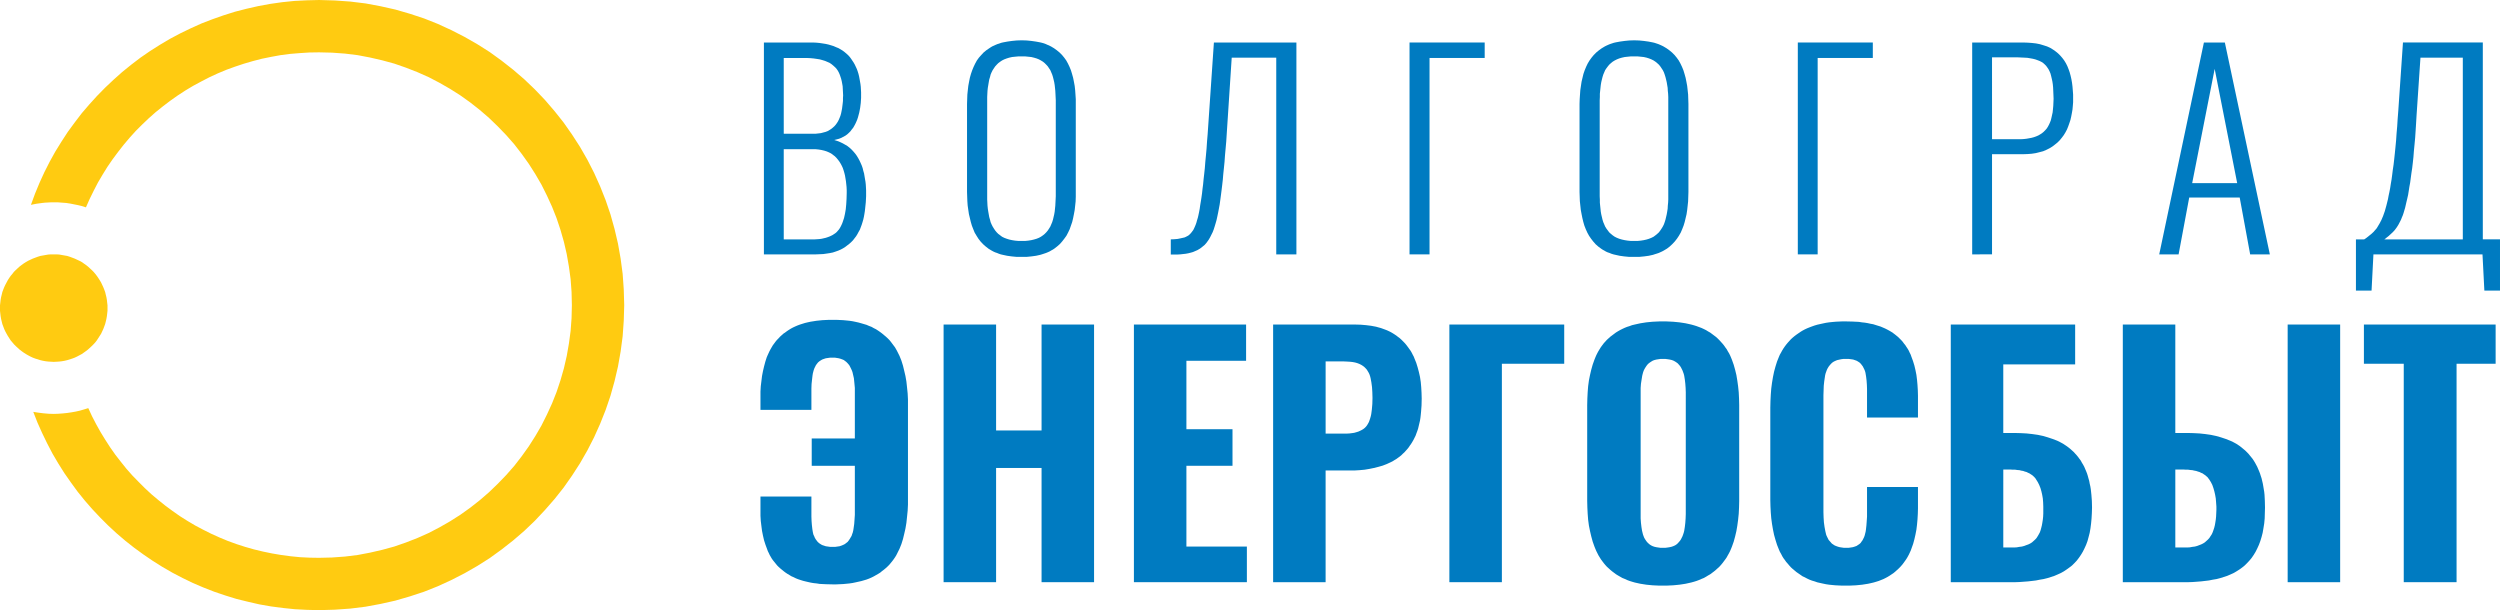 <?xml version="1.0" encoding="utf-8"?>
<!-- Generator: Adobe Illustrator 15.1.0, SVG Export Plug-In . SVG Version: 6.00 Build 0)  -->
<!DOCTYPE svg PUBLIC "-//W3C//DTD SVG 1.1//EN" "http://www.w3.org/Graphics/SVG/1.1/DTD/svg11.dtd">
<svg version="1.1" id="Layer_1" xmlns="http://www.w3.org/2000/svg" xmlns:xlink="http://www.w3.org/1999/xlink" x="0px" y="0px"
	 width="566.929px" height="138.366px" viewBox="0 0 566.929 138.366" enable-background="new 0 0 566.929 138.366"
	 xml:space="preserve">
<g>
	<path fill-rule="evenodd" clip-rule="evenodd" fill="#007BC1" d="M173.232,57.685V9.638h10.311h0.78l0.779,0.036l0.744,0.071
		l0.709,0.106l0.673,0.106l0.638,0.142l0.602,0.177l0.567,0.177l0.567,0.248l0.532,0.213l0.496,0.283l0.46,0.284l0.425,0.319
		l0.425,0.354l0.39,0.354l0.354,0.39l0.319,0.425l0.283,0.425l0.284,0.425l0.283,0.496l0.213,0.46l0.248,0.532l0.177,0.496
		l0.177,0.567l0.142,0.567l0.106,0.567l0.106,0.603l0.106,0.602l0.071,0.603l0.035,0.638l0.036,0.638v0.673v0.567l-0.036,0.567
		l-0.035,0.567l-0.071,0.567l-0.071,0.567l-0.106,0.567l-0.106,0.532l-0.142,0.531l-0.142,0.532l-0.177,0.531l-0.212,0.496
		l-0.213,0.461l-0.248,0.46l-0.248,0.425l-0.319,0.39l-0.284,0.39l-0.354,0.354l-0.39,0.354l-0.39,0.283l-0.46,0.248l-0.46,0.248
		l-0.532,0.213l-0.531,0.142l-0.567,0.142l0.673,0.213l0.638,0.248l0.602,0.284l0.567,0.319l0.532,0.319l0.496,0.39l0.46,0.425
		l0.425,0.46l0.39,0.461l0.354,0.496l0.319,0.531l0.284,0.532l0.248,0.531l0.248,0.567l0.213,0.603l0.142,0.603l0.177,0.602
		l0.106,0.638l0.106,0.638l0.106,0.602l0.071,0.638l0.036,0.638l0.035,0.673v0.638v0.708l-0.035,0.708l-0.036,0.673l-0.071,0.673
		l-0.071,0.673l-0.071,0.638l-0.106,0.673l-0.106,0.602l-0.142,0.638l-0.177,0.602l-0.177,0.567l-0.212,0.567l-0.212,0.567
		l-0.284,0.496l-0.283,0.532l-0.284,0.46l-0.354,0.461l-0.354,0.46l-0.39,0.39l-0.425,0.39l-0.461,0.354l-0.46,0.354l-0.496,0.319
		l-0.532,0.283l-0.567,0.249l-0.602,0.212l-0.638,0.212l-0.708,0.142l-0.708,0.106l-0.744,0.106l-0.779,0.035l-0.851,0.036H173.232
		L173.232,57.685L173.232,57.685z M177.732,30.331h6.52h0.673l0.638-0.071l0.602-0.071l0.532-0.142l0.531-0.142l0.461-0.177
		l0.425-0.248l0.39-0.248l0.354-0.284l0.354-0.319l0.284-0.319l0.283-0.39l0.248-0.39l0.213-0.425l0.177-0.425l0.177-0.46
		l0.142-0.496l0.106-0.532l0.106-0.531l0.071-0.567l0.071-0.567l0.071-0.638v-0.638l0.036-0.638l-0.036-0.709l-0.035-0.673
		l-0.036-0.673l-0.106-0.603l-0.106-0.567l-0.142-0.567l-0.177-0.531l-0.177-0.496l-0.213-0.46l-0.248-0.425l-0.284-0.39
		l-0.354-0.354l-0.354-0.319l-0.39-0.319l-0.425-0.283l-0.496-0.213l-0.496-0.212l-0.567-0.177l-0.638-0.177l-0.673-0.106
		l-0.744-0.106l-0.78-0.071l-0.85-0.036h-0.886h-4.252V30.331L177.732,30.331z M177.732,54.284h6.449h0.567l0.567-0.036l0.531-0.036
		l0.496-0.071l0.461-0.106l0.46-0.106l0.425-0.142l0.39-0.142l0.39-0.177l0.354-0.177l0.319-0.213l0.319-0.212l0.284-0.248
		l0.248-0.283l0.248-0.284l0.212-0.319l0.177-0.319l0.177-0.354l0.177-0.39l0.142-0.39l0.283-0.851l0.213-0.957l0.177-1.028
		l0.106-1.134l0.071-1.205l0.036-1.311v-0.709l-0.036-0.708l-0.071-0.673l-0.071-0.638l-0.106-0.638l-0.106-0.638l-0.142-0.567
		l-0.177-0.603l-0.177-0.531l-0.248-0.532l-0.248-0.46l-0.284-0.461l-0.319-0.425l-0.354-0.425l-0.354-0.354l-0.425-0.319
		l-0.425-0.319l-0.496-0.248l-0.496-0.212l-0.567-0.178l-0.602-0.142l-0.638-0.106l-0.673-0.071h-0.709h-6.555V54.284
		L177.732,54.284z"/>
	<path fill-rule="evenodd" clip-rule="evenodd" fill="#007BC1" d="M231.697,58.252h-1.169l-1.098-0.106l-1.028-0.142l-0.992-0.212
		l-0.46-0.106l-0.425-0.142l-0.425-0.177l-0.425-0.142l-0.39-0.177l-0.39-0.212l-0.354-0.213l-0.354-0.212l-0.638-0.496
		l-0.603-0.532l-0.567-0.602l-0.496-0.638l-0.425-0.673l-0.425-0.709l-0.319-0.779l-0.319-0.815l-0.248-0.851l-0.212-0.886
		l-0.213-0.886l-0.142-0.957l-0.142-0.992l-0.071-0.992l-0.036-1.028l-0.036-1.063V23.563l0.036-1.063l0.036-1.063l0.106-0.992
		l0.106-0.957l0.177-0.957l0.177-0.886l0.248-0.886l0.283-0.815l0.319-0.779l0.354-0.744l0.39-0.709l0.461-0.638l0.531-0.602
		l0.532-0.567l0.602-0.496l0.673-0.461l0.319-0.212L225,10.523l0.39-0.177l0.39-0.177l0.425-0.177l0.425-0.142l0.425-0.142
		l0.46-0.106l0.957-0.177l0.992-0.142l1.099-0.106l1.134-0.036l1.134,0.036l1.063,0.106l0.992,0.142l0.957,0.177l0.461,0.106
		l0.425,0.142l0.425,0.142l0.39,0.177l0.39,0.177l0.39,0.177l0.354,0.213l0.354,0.212l0.638,0.461l0.603,0.496l0.567,0.567
		l0.496,0.602l0.46,0.638l0.39,0.709l0.354,0.744l0.319,0.779l0.248,0.815l0.248,0.886l0.177,0.886l0.177,0.957l0.106,0.957
		l0.071,0.992l0.071,1.063v1.063v19.984v1.063l-0.035,1.063l-0.106,0.992l-0.106,0.957l-0.177,0.957l-0.177,0.886l-0.212,0.886
		l-0.284,0.815l-0.283,0.815l-0.354,0.744l-0.39,0.744l-0.46,0.638l-0.496,0.638l-0.532,0.603l-0.602,0.531l-0.638,0.496
		l-0.319,0.212l-0.39,0.213l-0.354,0.212l-0.39,0.177l-0.425,0.177l-0.425,0.142l-0.425,0.142l-0.461,0.142l-0.957,0.212
		l-1.027,0.142l-1.063,0.106H231.697L231.697,58.252z M231.697,54.638h0.779l0.709-0.071l0.673-0.106l0.603-0.142l0.603-0.177
		l0.531-0.212l0.461-0.248l0.46-0.319l0.39-0.319l0.354-0.354l0.354-0.425l0.283-0.425l0.284-0.461l0.212-0.496l0.212-0.496
		l0.177-0.567l0.142-0.602l0.142-0.603l0.106-0.603l0.071-0.673l0.071-0.673l0.035-0.709l0.036-0.708l0.036-0.744V22.748
		l-0.036-0.744l-0.036-0.744l-0.035-0.673l-0.071-0.673l-0.071-0.638l-0.106-0.638l-0.142-0.602l-0.142-0.567l-0.177-0.567
		l-0.212-0.496l-0.212-0.496l-0.284-0.425l-0.283-0.425l-0.354-0.39l-0.354-0.354l-0.39-0.319l-0.46-0.284l-0.461-0.248
		l-0.531-0.213l-0.603-0.177l-0.603-0.142l-0.673-0.071l-0.709-0.071h-0.779h-0.779l-0.744,0.071l-0.673,0.071l-0.638,0.142
		l-0.567,0.177l-0.567,0.213l-0.496,0.248l-0.425,0.284l-0.425,0.319l-0.354,0.354l-0.354,0.39l-0.284,0.425l-0.284,0.425
		l-0.248,0.496l-0.212,0.496l-0.142,0.567l-0.177,0.567l-0.106,0.602l-0.106,0.638l-0.106,0.638l-0.071,0.673l-0.036,0.673
		l-0.035,0.744v0.744v21.756v0.744l0.035,0.708l0.036,0.709l0.071,0.673l0.106,0.673l0.106,0.603l0.106,0.603l0.177,0.602
		l0.142,0.567l0.212,0.496l0.248,0.496l0.284,0.461l0.284,0.425l0.354,0.425l0.354,0.354l0.425,0.319l0.425,0.319l0.496,0.248
		l0.567,0.212l0.567,0.177l0.638,0.142l0.673,0.106l0.744,0.071H231.697z"/>
	<polygon fill-rule="evenodd" clip-rule="evenodd" fill="#007BC1" points="265.5,57.721 265.5,54.284 266.315,54.248 
		267.094,54.177 267.768,54.036 268.405,53.894 268.689,53.823 268.972,53.681 269.256,53.54 269.504,53.397 269.752,53.185 
		269.964,52.973 270.177,52.725 270.39,52.441 270.602,52.157 270.779,51.803 270.957,51.414 271.134,50.988 271.311,50.492 
		271.453,49.961 271.63,49.394 271.771,48.792 271.913,48.118 272.055,47.374 272.161,46.595 272.303,45.744 272.445,44.858 
		272.586,43.866 272.693,42.874 272.834,41.775 272.941,40.642 273.083,39.401 273.224,38.091 273.331,36.708 273.472,35.256 
		273.614,33.697 273.72,32.103 273.862,30.401 275.279,9.638 293.988,9.638 293.988,57.685 289.417,57.685 289.417,13.075 
		279.319,13.075 278.185,30.401 278.079,32.067 277.937,33.662 277.795,35.221 277.689,36.708 277.547,38.126 277.405,39.473 
		277.299,40.748 277.157,41.988 277.016,43.157 276.874,44.256 276.732,45.319 276.59,46.347 276.413,47.303 276.236,48.225 
		276.059,49.075 275.882,49.89 275.669,50.634 275.457,51.343 275.244,52.016 274.996,52.654 274.712,53.221 274.429,53.788 
		274.146,54.284 273.827,54.744 273.508,55.169 273.153,55.559 272.764,55.878 272.374,56.197 271.949,56.48 271.523,56.729 
		271.027,56.941 270.531,57.154 270.035,57.295 269.468,57.437 268.901,57.543 268.264,57.614 267.626,57.685 266.953,57.721 
		266.244,57.721 	"/>
	<polygon fill-rule="evenodd" clip-rule="evenodd" fill="#007BC1" points="319.642,57.685 319.642,9.638 336.685,9.638 
		336.685,13.146 324.177,13.146 324.177,57.685 	"/>
	<path fill-rule="evenodd" clip-rule="evenodd" fill="#007BC1" d="M370.594,58.252h-1.169l-1.099-0.106l-1.027-0.142l-0.957-0.212
		l-0.461-0.106l-0.46-0.142l-0.426-0.177l-0.425-0.142l-0.39-0.177l-0.354-0.212l-0.39-0.213l-0.319-0.212l-0.673-0.496
		l-0.603-0.532l-0.531-0.602l-0.496-0.638l-0.461-0.673l-0.39-0.709l-0.354-0.779l-0.318-0.815l-0.248-0.851l-0.213-0.886
		l-0.177-0.886l-0.178-0.957l-0.106-0.992l-0.106-0.992l-0.035-1.028l-0.035-1.063V23.563l0.035-1.063l0.071-1.063l0.07-0.992
		l0.142-0.957l0.143-0.957l0.212-0.886l0.213-0.886l0.283-0.815l0.319-0.779l0.354-0.744l0.425-0.709l0.461-0.638l0.496-0.602
		l0.566-0.567l0.603-0.496l0.638-0.461l0.354-0.212l0.354-0.213l0.354-0.177l0.39-0.177l0.425-0.177l0.426-0.142l0.425-0.142
		l0.461-0.106l0.956-0.177l1.028-0.142l1.063-0.106l1.134-0.036l1.134,0.036l1.063,0.106l1.027,0.142l0.921,0.177l0.461,0.106
		l0.425,0.142l0.426,0.142l0.425,0.177l0.39,0.177l0.354,0.177l0.354,0.213l0.354,0.212l0.638,0.461l0.603,0.496l0.566,0.567
		l0.496,0.602l0.461,0.638l0.39,0.709l0.354,0.744l0.318,0.779l0.248,0.815l0.248,0.886l0.178,0.886l0.177,0.957l0.106,0.957
		l0.106,0.992l0.035,1.063l0.035,1.063v19.984l-0.035,1.063l-0.035,1.063l-0.106,0.992l-0.106,0.957l-0.142,0.957l-0.213,0.886
		l-0.212,0.886l-0.248,0.815l-0.319,0.815l-0.318,0.744l-0.426,0.744l-0.425,0.638l-0.496,0.638l-0.567,0.603l-0.566,0.531
		l-0.638,0.496l-0.354,0.212l-0.354,0.213l-0.39,0.212l-0.39,0.177l-0.39,0.177l-0.426,0.142l-0.46,0.142l-0.426,0.142l-0.957,0.212
		l-1.027,0.142l-1.099,0.106H370.594L370.594,58.252z M370.594,54.638h0.779l0.709-0.071l0.673-0.106l0.638-0.142l0.567-0.177
		l0.531-0.212l0.496-0.248l0.426-0.319l0.39-0.319l0.39-0.354l0.318-0.425l0.284-0.425l0.283-0.461l0.248-0.496l0.177-0.496
		l0.178-0.567l0.142-0.602l0.142-0.603l0.106-0.603l0.106-0.673l0.035-0.673l0.071-0.709l0.035-0.708v-0.744V22.748v-0.744
		l-0.035-0.744l-0.071-0.673l-0.035-0.673l-0.106-0.638l-0.106-0.638l-0.142-0.602l-0.142-0.567l-0.178-0.567l-0.177-0.496
		l-0.248-0.496l-0.283-0.425l-0.284-0.425l-0.318-0.39l-0.39-0.354l-0.39-0.319l-0.426-0.284l-0.496-0.248l-0.531-0.213
		l-0.567-0.177l-0.638-0.142l-0.673-0.071l-0.709-0.071h-0.779h-0.779l-0.709,0.071l-0.673,0.071l-0.638,0.142l-0.603,0.177
		l-0.531,0.213l-0.496,0.248l-0.461,0.284l-0.39,0.319l-0.39,0.354l-0.319,0.39l-0.318,0.425l-0.284,0.425l-0.212,0.496
		l-0.213,0.496l-0.177,0.567l-0.142,0.567l-0.143,0.602l-0.106,0.638l-0.07,0.638l-0.071,0.673l-0.07,0.673v0.744l-0.036,0.744
		v21.756l0.036,0.744v0.708l0.07,0.709l0.071,0.673l0.07,0.673l0.106,0.603l0.143,0.603l0.142,0.602l0.177,0.567l0.213,0.496
		l0.212,0.496l0.284,0.461l0.318,0.425l0.319,0.425l0.39,0.354l0.39,0.319l0.461,0.319l0.496,0.248l0.531,0.212l0.603,0.177
		l0.638,0.142l0.673,0.106l0.709,0.071H370.594z"/>
	<polygon fill-rule="evenodd" clip-rule="evenodd" fill="#007BC1" points="407.693,57.685 407.693,9.638 424.701,9.638 
		424.701,13.146 412.193,13.146 412.193,57.685 	"/>
	<path fill-rule="evenodd" clip-rule="evenodd" fill="#007BC1" d="M447.236,57.685V9.638h11.516l1.063,0.036l0.992,0.071
		l0.921,0.106l0.886,0.177l0.815,0.248l0.779,0.248l0.709,0.319l0.638,0.39l0.603,0.425l0.566,0.461l0.496,0.496l0.461,0.531
		l0.425,0.567l0.39,0.638l0.319,0.638l0.283,0.708l0.248,0.708l0.213,0.78l0.177,0.78l0.142,0.815l0.106,0.85l0.071,0.886
		l0.07,0.921v0.957v0.815l-0.07,0.851l-0.071,0.78l-0.142,0.815l-0.142,0.744l-0.177,0.78l-0.248,0.744l-0.248,0.708l-0.284,0.709
		l-0.354,0.673L468,30.649l-0.425,0.567l-0.461,0.567l-0.531,0.531l-0.566,0.46l-0.603,0.461l-0.638,0.39l-0.709,0.354l-0.744,0.319
		l-0.815,0.212l-0.85,0.213l-0.922,0.142l-0.921,0.071l-1.027,0.036h-7.052v22.712H447.236L447.236,57.685z M451.736,31.571h5.775
		h0.709l0.673-0.035l0.639-0.071l0.602-0.106l0.567-0.106l0.531-0.142l0.496-0.177l0.496-0.212l0.426-0.248l0.39-0.248l0.39-0.319
		l0.354-0.354l0.318-0.354l0.283-0.425l0.248-0.46l0.213-0.46l0.213-0.532l0.142-0.567l0.142-0.638l0.142-0.638l0.071-0.709
		l0.07-0.744l0.036-0.815l0.035-0.815l-0.035-0.886l-0.036-0.851l-0.035-0.814l-0.07-0.744l-0.106-0.673l-0.142-0.638l-0.143-0.603
		l-0.142-0.531l-0.212-0.497l-0.213-0.425l-0.283-0.425l-0.284-0.39l-0.318-0.319l-0.354-0.319l-0.39-0.249l-0.426-0.212
		l-0.46-0.177l-0.496-0.177l-0.567-0.142l-0.603-0.106l-0.638-0.106l-0.673-0.036l-0.744-0.035l-0.779-0.036h-5.812V31.571z"/>
	<path fill-rule="evenodd" clip-rule="evenodd" fill="#007BC1" d="M489.65,57.685l10.134-48.047h4.748l10.204,48.047h-4.464
		l-2.374-12.897h-11.445l-2.409,12.897H489.65L489.65,57.685z M497.125,41.527h10.205l-5.103-25.901L497.125,41.527z"/>
	<path fill-rule="evenodd" clip-rule="evenodd" fill="#007BC1" d="M534.26,65.905V54.284h1.877l0.567-0.39l0.531-0.425l0.531-0.425
		l0.497-0.461l0.212-0.248l0.248-0.284l0.248-0.284l0.213-0.354l0.425-0.709l0.426-0.815l0.39-0.921l0.39-1.099l0.354-1.275
		l0.354-1.417l0.142-0.78l0.177-0.815l0.178-0.921l0.142-0.921l0.177-1.028l0.142-1.063l0.142-1.134l0.178-1.205l0.142-1.24
		l0.142-1.311l0.142-1.417l0.142-1.488l0.106-1.559l0.142-1.63l0.106-1.701l0.142-1.808l1.063-15.52h18.106v44.646h3.897v11.622
		h-3.544l-0.425-8.22h-24.732l-0.425,8.22H534.26L534.26,65.905z M540.708,54.284h17.787V13.075h-9.603l-0.886,13.11l-0.105,1.771
		l-0.106,1.701l-0.106,1.595l-0.142,1.523l-0.142,1.453l-0.106,1.382l-0.142,1.311l-0.142,1.205l-0.178,1.169l-0.142,1.063
		l-0.142,1.063l-0.178,0.957l-0.142,0.921l-0.142,0.886l-0.177,0.78l-0.178,0.744l-0.318,1.382l-0.354,1.205l-0.178,0.531
		l-0.212,0.496l-0.178,0.461l-0.212,0.425l-0.39,0.744l-0.426,0.673l-0.425,0.567l-0.426,0.461l-0.46,0.425l-0.461,0.425
		l-0.496,0.39L540.708,54.284z"/>
	<polygon fill-rule="evenodd" clip-rule="evenodd" fill="#007BC1" points="188.823,132.52 187.299,132.484 185.882,132.414 
		185.208,132.307 184.535,132.236 183.897,132.13 183.26,131.988 182.657,131.847 182.09,131.705 181.523,131.527 180.992,131.351 
		180.46,131.138 179.964,130.89 179.468,130.677 179.008,130.394 178.583,130.146 178.157,129.862 177.732,129.543 177.342,129.225 
		176.953,128.905 176.598,128.586 176.244,128.232 175.925,127.843 175.642,127.488 175.323,127.099 175.039,126.708 
		174.792,126.284 174.543,125.858 174.331,125.397 174.118,124.973 173.941,124.477 173.586,123.52 173.268,122.527 173.02,121.465 
		172.807,120.401 172.665,119.303 172.523,118.134 172.453,116.965 172.453,115.725 172.453,112.606 184.004,112.606 
		184.004,116.149 184.004,117.142 184.039,118.134 184.11,119.055 184.216,119.977 184.287,120.437 184.358,120.827 
		184.464,121.252 184.642,121.606 184.783,121.961 184.996,122.315 185.208,122.599 185.457,122.917 185.74,123.166 
		186.059,123.378 186.413,123.591 186.838,123.732 187.264,123.874 187.76,123.945 188.256,124.016 188.823,124.016 189.39,124.016 
		189.886,123.945 190.382,123.874 190.807,123.732 191.232,123.555 191.586,123.378 191.905,123.13 192.224,122.882 
		192.472,122.563 192.685,122.244 192.897,121.89 193.11,121.536 193.252,121.11 193.394,120.721 193.5,120.26 193.571,119.799 
		193.712,118.807 193.783,117.815 193.854,116.752 193.854,115.653 193.854,105.626 184.075,105.626 184.075,99.425 193.854,99.425 
		193.854,89.185 193.854,87.98 193.748,86.847 193.642,85.784 193.429,84.862 193.323,84.401 193.181,84.012 193.004,83.622 
		192.827,83.268 192.649,82.914 192.437,82.63 192.189,82.347 191.905,82.063 191.622,81.851 191.338,81.638 190.984,81.496 
		190.594,81.354 190.205,81.248 189.779,81.177 189.319,81.106 188.823,81.106 188.256,81.106 187.76,81.177 187.264,81.248 
		186.838,81.39 186.449,81.531 186.094,81.744 185.775,81.957 185.492,82.205 185.244,82.523 185.031,82.807 184.854,83.162 
		184.677,83.516 184.535,83.905 184.429,84.295 184.323,84.721 184.252,85.181 184.146,86.103 184.039,87.095 184.004,88.122 
		184.004,89.185 184.004,92.941 172.453,92.941 172.453,90.036 172.453,88.795 172.523,87.591 172.665,86.421 172.807,85.252 
		173.02,84.154 173.268,83.091 173.551,82.027 173.87,81.036 174.083,80.54 174.295,80.079 174.508,79.618 174.756,79.157 
		175.004,78.732 175.252,78.307 175.571,77.882 175.854,77.492 176.173,77.103 176.527,76.748 176.882,76.358 177.236,76.04 
		177.626,75.685 178.051,75.401 178.476,75.083 178.901,74.799 179.362,74.516 179.823,74.268 180.354,74.02 180.85,73.807 
		181.417,73.595 181.984,73.417 182.551,73.24 183.153,73.099 183.792,72.957 184.464,72.851 185.138,72.744 185.811,72.673 
		186.52,72.603 187.264,72.567 188.043,72.531 188.823,72.531 189.638,72.531 190.417,72.567 191.197,72.603 191.941,72.673 
		192.649,72.744 193.358,72.851 194.031,72.992 194.669,73.134 195.307,73.311 195.909,73.488 196.512,73.666 197.079,73.914 
		197.646,74.126 198.142,74.41 198.638,74.657 199.134,74.977 199.594,75.295 200.02,75.614 200.445,75.969 200.87,76.323 
		201.26,76.677 201.649,77.067 202.004,77.492 202.323,77.917 202.642,78.343 202.96,78.768 203.244,79.264 203.492,79.725 
		203.74,80.221 203.988,80.717 204.201,81.248 204.413,81.78 204.768,82.914 205.051,84.083 205.334,85.288 205.547,86.527 
		205.689,87.839 205.831,89.221 205.901,90.603 205.901,92.055 205.901,112.925 205.901,114.414 205.831,115.831 205.689,117.212 
		205.547,118.559 205.334,119.835 205.051,121.075 204.768,122.244 204.413,123.378 204.201,123.91 203.988,124.441 203.74,124.937 
		203.492,125.433 203.244,125.929 202.96,126.39 202.642,126.851 202.323,127.275 202.004,127.666 201.649,128.091 201.26,128.48 
		200.87,128.835 200.445,129.189 200.02,129.508 199.594,129.862 199.134,130.146 198.638,130.429 198.142,130.712 197.646,130.961 
		197.079,131.208 196.512,131.421 195.909,131.599 195.307,131.775 194.669,131.917 194.031,132.059 193.358,132.201 
		192.649,132.307 191.941,132.378 191.197,132.449 190.417,132.484 189.638,132.52 	"/>
	<polygon fill-rule="evenodd" clip-rule="evenodd" fill="#007BC1" points="213.98,132.023 213.98,73.595 225.886,73.595 
		225.886,97.618 236.197,97.618 236.197,73.595 248.102,73.595 248.102,132.023 236.197,132.023 236.197,106.122 225.886,106.122 
		225.886,132.023 	"/>
	<polygon fill-rule="evenodd" clip-rule="evenodd" fill="#007BC1" points="257.138,132.023 257.138,73.595 282.579,73.595 
		282.579,81.815 269.043,81.815 269.043,97.335 279.496,97.335 279.496,105.626 269.043,105.626 269.043,123.945 282.756,123.945 
		282.756,132.023 257.138,132.023 	"/>
	<path fill-rule="evenodd" clip-rule="evenodd" fill="#007BC1" d="M288.708,132.023V73.595h18.567l1.275,0.035l1.24,0.106
		l1.134,0.142l1.134,0.213l0.496,0.142l0.531,0.142l0.496,0.177l0.496,0.177l0.461,0.177l0.46,0.213l0.426,0.212l0.425,0.248
		l0.39,0.248l0.426,0.284l0.354,0.283l0.39,0.284l0.354,0.319l0.319,0.319l0.354,0.354l0.318,0.354l0.284,0.354l0.283,0.39
		l0.283,0.39l0.283,0.39l0.248,0.425l0.213,0.425l0.248,0.461l0.178,0.46l0.39,0.957l0.318,1.028l0.283,1.063l0.249,1.099
		l0.177,1.169l0.106,1.205l0.07,1.24l0.036,1.311l-0.036,1.559l-0.106,1.417l-0.07,0.708l-0.071,0.638l-0.105,0.673l-0.143,0.603
		l-0.142,0.603l-0.142,0.602l-0.177,0.532l-0.213,0.567l-0.177,0.496l-0.248,0.496l-0.248,0.496l-0.248,0.425l-0.284,0.461
		l-0.283,0.39l-0.283,0.425l-0.319,0.39l-0.318,0.354l-0.319,0.354l-0.354,0.319l-0.354,0.354l-0.354,0.284l-0.39,0.283
		l-0.391,0.284l-0.425,0.248l-0.39,0.248l-0.426,0.212l-0.46,0.212l-0.461,0.213l-0.921,0.354l-0.992,0.283l-0.992,0.248
		l-1.027,0.213l-1.063,0.177l-1.134,0.106l-1.134,0.071h-1.169h-5.422v25.334H288.708L288.708,132.023z M300.614,98.327h4.182h0.638
		l0.603-0.035l0.566-0.071l0.496-0.071l0.496-0.142l0.461-0.142l0.39-0.177l0.354-0.177l0.354-0.212l0.318-0.248l0.283-0.284
		l0.248-0.319l0.213-0.354l0.213-0.39l0.142-0.39l0.142-0.425l0.142-0.496l0.106-0.496l0.071-0.531l0.07-0.531l0.106-1.24
		l0.035-1.347l-0.035-1.275l-0.071-1.169l-0.142-1.063l-0.177-0.957l-0.106-0.425l-0.142-0.425l-0.178-0.39l-0.212-0.354
		l-0.213-0.354l-0.283-0.319l-0.283-0.283l-0.319-0.248l-0.39-0.248l-0.426-0.213l-0.46-0.177l-0.496-0.142l-0.567-0.106
		l-0.638-0.071l-0.638-0.035l-0.744-0.036h-4.11V98.327L300.614,98.327z"/>
	<polygon fill-rule="evenodd" clip-rule="evenodd" fill="#007BC1" points="328.677,132.023 328.677,73.595 354.72,73.595 
		354.72,82.488 340.583,82.488 340.583,132.023 	"/>
	<path fill-rule="evenodd" clip-rule="evenodd" fill="#007BC1" d="M377.079,132.803h-0.779l-0.779-0.036l-0.744-0.035l-0.744-0.071
		l-0.709-0.071l-0.673-0.106l-0.674-0.106l-0.638-0.142l-0.638-0.142l-0.603-0.177l-0.566-0.177l-0.567-0.213l-0.531-0.248
		l-0.531-0.213l-0.496-0.283l-0.496-0.284l-0.461-0.283l-0.425-0.319l-0.426-0.319l-0.425-0.354l-0.39-0.354l-0.391-0.354
		l-0.354-0.39l-0.354-0.425l-0.319-0.425l-0.318-0.425l-0.284-0.461l-0.283-0.46l-0.248-0.496l-0.248-0.496l-0.212-0.496
		l-0.213-0.531l-0.39-1.099l-0.319-1.169l-0.283-1.205l-0.248-1.24l-0.177-1.311l-0.106-1.382l-0.071-1.417l-0.035-1.453V91.843
		l0.035-1.453l0.071-1.417l0.106-1.382l0.177-1.311l0.248-1.24l0.283-1.205l0.319-1.134l0.39-1.098l0.213-0.532l0.212-0.496
		l0.248-0.496l0.248-0.46l0.283-0.461l0.284-0.46l0.318-0.425l0.319-0.425l0.354-0.39l0.354-0.39l0.391-0.354l0.39-0.354
		l0.425-0.319l0.426-0.319l0.425-0.319l0.461-0.283l0.496-0.283l0.496-0.249l0.531-0.248l0.531-0.213l0.567-0.177l0.566-0.212
		l0.603-0.142l0.638-0.142l0.638-0.142l0.674-0.106l0.673-0.106l0.709-0.071l0.744-0.071l0.744-0.035l0.779-0.036h0.779h0.814
		l0.78,0.036l0.744,0.035l0.744,0.071l0.708,0.071l0.709,0.106l0.673,0.106l0.638,0.142l0.639,0.142l0.638,0.177l0.566,0.177
		l0.567,0.213l0.566,0.212l0.532,0.248l0.495,0.248l0.461,0.284l0.496,0.283l0.426,0.319l0.425,0.319l0.425,0.319l0.391,0.354
		l0.39,0.39l0.354,0.39l0.354,0.39l0.319,0.39l0.318,0.46l0.319,0.425l0.248,0.461l0.283,0.46l0.248,0.496l0.213,0.496l0.213,0.531
		l0.39,1.099l0.318,1.134l0.283,1.169l0.213,1.275l0.178,1.276l0.142,1.382l0.07,1.417l0.036,1.453v21.791l-0.036,1.453l-0.07,1.417
		l-0.142,1.382l-0.178,1.311l-0.213,1.24l-0.283,1.205l-0.318,1.169l-0.39,1.099l-0.213,0.531l-0.213,0.496l-0.248,0.496
		l-0.283,0.496l-0.248,0.46l-0.319,0.461l-0.318,0.425l-0.319,0.425l-0.354,0.425l-0.354,0.39l-0.39,0.354l-0.391,0.354
		l-0.425,0.354l-0.425,0.319l-0.426,0.319l-0.496,0.283l-0.461,0.284l-0.495,0.283l-0.532,0.213l-0.566,0.248l-0.567,0.213
		l-0.566,0.177l-0.638,0.177l-0.639,0.142l-0.638,0.142l-0.673,0.106l-0.709,0.106l-0.708,0.071l-0.744,0.071l-0.744,0.035
		l-0.78,0.036H377.079L377.079,132.803z M377.079,124.229h0.567l0.531-0.071l0.46-0.071l0.461-0.106l0.39-0.142l0.39-0.177
		l0.319-0.213l0.283-0.248l0.248-0.283l0.248-0.284l0.213-0.319l0.177-0.354l0.178-0.354l0.142-0.39l0.142-0.425l0.106-0.425
		l0.142-0.886l0.106-0.921l0.07-0.992l0.036-0.992V88.973l-0.036-0.992l-0.07-0.957l-0.106-0.921l-0.142-0.886l-0.106-0.425
		l-0.142-0.39l-0.142-0.39l-0.178-0.354l-0.177-0.354l-0.213-0.319l-0.248-0.284l-0.248-0.283l-0.283-0.213l-0.319-0.212
		l-0.39-0.212l-0.39-0.142l-0.461-0.106l-0.46-0.07l-0.531-0.071h-0.567h-0.496l-0.496,0.071l-0.461,0.07l-0.425,0.106l-0.39,0.142
		l-0.354,0.212l-0.319,0.212l-0.283,0.213l-0.283,0.283l-0.213,0.284l-0.212,0.319l-0.213,0.354l-0.178,0.354l-0.142,0.39
		l-0.106,0.39l-0.105,0.425l-0.142,0.886l-0.143,0.921l-0.07,0.957v0.992v27.602v0.992l0.07,0.992l0.106,0.921l0.142,0.886
		l0.106,0.425l0.106,0.425l0.142,0.39l0.142,0.354l0.213,0.354l0.213,0.319l0.212,0.284l0.284,0.283l0.283,0.248l0.318,0.213
		l0.354,0.177l0.39,0.142l0.461,0.106l0.461,0.071l0.496,0.071H377.079z"/>
	<polygon fill-rule="evenodd" clip-rule="evenodd" fill="#007BC1" points="418.571,132.803 417.755,132.803 416.976,132.768 
		416.232,132.732 415.488,132.662 414.78,132.591 414.071,132.484 413.398,132.343 412.759,132.201 412.122,132.059 411.52,131.847 
		410.917,131.669 410.35,131.457 409.819,131.208 409.288,130.925 408.755,130.677 408.295,130.358 407.834,130.04 407.374,129.721 
		406.949,129.366 406.524,129.012 406.133,128.657 405.78,128.268 405.425,127.843 405.071,127.453 404.751,126.992 
		404.433,126.567 404.15,126.106 403.902,125.61 403.618,125.114 403.406,124.618 403.193,124.086 402.98,123.555 402.625,122.421 
		402.307,121.288 402.059,120.083 401.846,118.843 401.669,117.531 401.563,116.221 401.492,114.839 401.457,113.421 401.457,92.41 
		401.492,90.921 401.563,89.504 401.669,88.122 401.846,86.775 402.059,85.5 402.307,84.295 402.625,83.126 402.98,81.992 
		403.193,81.461 403.406,80.929 403.618,80.433 403.902,79.937 404.15,79.477 404.433,79.016 404.751,78.555 405.071,78.13 
		405.425,77.705 405.78,77.315 406.133,76.925 406.524,76.571 406.949,76.217 407.374,75.897 407.834,75.579 408.295,75.26 
		408.755,74.977 409.288,74.693 409.819,74.445 410.35,74.232 410.917,74.02 411.52,73.807 412.122,73.63 412.759,73.488 
		413.398,73.347 414.071,73.205 414.78,73.099 415.488,73.027 416.232,72.957 416.976,72.921 417.755,72.886 418.571,72.886 
		420.094,72.921 421.547,72.992 422.22,73.099 422.893,73.169 423.532,73.275 424.169,73.417 424.772,73.523 425.338,73.701 
		425.906,73.878 426.472,74.055 426.968,74.268 427.464,74.48 427.96,74.729 428.421,74.977 428.846,75.225 429.272,75.508 
		429.697,75.827 430.051,76.11 430.441,76.429 430.795,76.784 431.15,77.138 431.468,77.492 431.751,77.882 432.071,78.271 
		432.319,78.662 432.602,79.086 432.85,79.512 433.063,79.973 433.276,80.397 433.453,80.894 433.807,81.851 434.125,82.878 
		434.374,83.941 434.586,85.004 434.728,86.138 434.834,87.307 434.906,88.512 434.941,89.752 434.941,94.677 423.389,94.677 
		423.389,89.185 423.389,88.193 423.354,87.236 423.284,86.28 423.177,85.394 423.106,84.969 423.036,84.543 422.929,84.154 
		422.788,83.799 422.61,83.445 422.433,83.091 422.22,82.807 422.007,82.523 421.724,82.24 421.406,82.027 421.051,81.815 
		420.662,81.673 420.236,81.531 419.74,81.461 419.208,81.39 418.642,81.39 418.075,81.39 417.543,81.461 417.047,81.567 
		416.586,81.673 416.162,81.851 415.807,82.027 415.453,82.275 415.169,82.559 414.921,82.843 414.673,83.162 414.46,83.516 
		414.284,83.87 414.142,84.26 414,84.649 413.893,85.075 413.823,85.536 413.681,86.492 413.575,87.484 413.54,88.512 
		413.503,89.61 413.503,116.149 413.54,117.354 413.61,118.453 413.751,119.48 413.929,120.437 414.036,120.897 414.142,121.323 
		414.319,121.712 414.496,122.067 414.673,122.421 414.921,122.705 415.169,122.988 415.417,123.271 415.736,123.484 
		416.055,123.697 416.41,123.839 416.799,123.98 417.189,124.086 417.65,124.157 418.146,124.229 418.642,124.229 419.208,124.229 
		419.705,124.157 420.166,124.086 420.625,123.945 421.016,123.803 421.334,123.591 421.654,123.378 421.937,123.13 422.15,122.811 
		422.362,122.527 422.54,122.173 422.716,121.819 422.858,121.429 422.964,121.004 423.071,120.579 423.142,120.118 
		423.248,119.162 423.319,118.205 423.389,117.177 423.389,116.149 423.389,110.445 434.941,110.445 434.941,115.299 
		434.906,116.54 434.834,117.78 434.728,118.949 434.586,120.118 434.374,121.217 434.125,122.315 433.842,123.343 433.488,124.335 
		433.311,124.831 433.098,125.292 432.885,125.752 432.637,126.212 432.389,126.638 432.106,127.063 431.823,127.453 
		431.54,127.843 431.22,128.232 430.866,128.622 430.511,128.977 430.158,129.295 429.767,129.649 429.377,129.969 428.953,130.252 
		428.528,130.536 428.067,130.819 427.606,131.067 427.11,131.315 426.579,131.527 426.047,131.74 425.48,131.917 424.877,132.095 
		424.276,132.236 423.637,132.378 422.964,132.484 422.292,132.591 421.583,132.662 420.874,132.732 420.129,132.768 
		419.35,132.803 	"/>
	<path fill-rule="evenodd" clip-rule="evenodd" fill="#007BC1" d="M442.381,132.023V73.595h28.205v9.035h-16.299v15.555h2.516
		l1.417,0.036l1.347,0.071l1.311,0.142l1.24,0.177l1.17,0.248l1.098,0.319l1.063,0.354l1.027,0.39l0.461,0.212l0.461,0.248
		l0.46,0.248l0.426,0.284l0.425,0.283l0.425,0.319l0.391,0.319l0.354,0.318l0.39,0.354l0.319,0.354l0.354,0.39l0.318,0.39
		l0.284,0.39l0.318,0.425l0.248,0.461l0.283,0.46l0.249,0.461l0.212,0.496l0.213,0.496l0.213,0.532l0.177,0.567l0.142,0.532
		l0.178,0.602l0.105,0.603l0.143,0.602l0.105,0.638l0.071,0.638l0.071,0.673l0.105,1.382l0.036,1.488l-0.036,1.24l-0.07,1.24
		l-0.106,1.134l-0.142,1.099l-0.178,1.027l-0.248,0.957l-0.248,0.921l-0.318,0.851l-0.354,0.78l-0.39,0.779l-0.425,0.708
		l-0.461,0.673l-0.461,0.603l-0.531,0.567l-0.567,0.567l-0.602,0.46l-0.639,0.46L468,129.579l-0.708,0.39l-0.709,0.319l-0.744,0.319
		l-0.779,0.248l-0.779,0.248l-0.851,0.212l-0.851,0.142l-0.886,0.177l-0.886,0.106l-0.922,0.106l-0.956,0.071l-0.957,0.071
		l-0.956,0.035h-1.028H442.381L442.381,132.023L442.381,132.023z M454.288,124.157h1.807h0.638l0.603-0.035l0.603-0.106l0.566-0.071
		l0.532-0.142l0.46-0.177l0.496-0.177l0.426-0.212l0.39-0.248l0.354-0.319l0.354-0.319l0.318-0.354l0.248-0.39l0.248-0.425
		l0.248-0.46l0.177-0.496l0.143-0.532l0.142-0.567l0.106-0.603l0.105-0.673l0.071-0.673l0.035-0.744v-0.78v-0.779l-0.035-0.957
		l-0.071-0.886l-0.142-0.814l-0.177-0.78l-0.213-0.744l-0.283-0.708l-0.319-0.638l-0.354-0.567l-0.177-0.284l-0.248-0.284
		L461.125,108l-0.283-0.248l-0.283-0.177l-0.319-0.212l-0.318-0.142l-0.354-0.177l-0.39-0.106l-0.39-0.142l-0.426-0.071
		l-0.425-0.106l-0.496-0.036l-0.461-0.071h-0.531l-0.531-0.035h-1.63V124.157L454.288,124.157z"/>
	<path fill-rule="evenodd" clip-rule="evenodd" fill="#007BC1" d="M481.393,132.023V73.595h11.906v24.59h2.729l1.417,0.036
		l1.347,0.071l1.311,0.142l1.24,0.177l1.169,0.248l1.135,0.319l1.063,0.354l0.992,0.39l0.496,0.212l0.461,0.248l0.46,0.248
		l0.426,0.284l0.425,0.283l0.39,0.319l0.39,0.319l0.39,0.318l0.354,0.354l0.354,0.354l0.319,0.39l0.318,0.39l0.319,0.39l0.283,0.425
		l0.283,0.461l0.248,0.46l0.248,0.461l0.213,0.496l0.213,0.496l0.212,0.532l0.178,0.567l0.177,0.532l0.142,0.602l0.143,0.603
		l0.105,0.602l0.106,0.638l0.106,0.638l0.071,0.673l0.07,1.382l0.035,1.488l-0.035,1.24l-0.035,1.24l-0.106,1.134l-0.177,1.099
		l-0.178,1.027l-0.248,0.957l-0.283,0.921l-0.319,0.851l-0.354,0.78l-0.391,0.779l-0.425,0.708l-0.461,0.673l-0.496,0.603
		l-0.531,0.567l-0.566,0.567l-0.567,0.46l-0.638,0.46l-0.673,0.425l-0.674,0.39l-0.708,0.319l-0.744,0.319l-0.78,0.248l-0.779,0.248
		l-0.814,0.212l-0.851,0.142l-0.886,0.177l-0.886,0.106l-0.922,0.106l-0.921,0.071l-0.957,0.071l-0.992,0.035h-0.992H481.393
		L481.393,132.023L481.393,132.023z M493.299,124.157h2.02h0.638l0.638-0.035l0.567-0.106l0.566-0.071l0.532-0.142l0.46-0.177
		l0.461-0.177l0.425-0.212l0.39-0.248l0.354-0.319l0.354-0.319l0.319-0.354l0.248-0.39l0.283-0.425l0.212-0.46l0.178-0.496
		l0.177-0.532l0.143-0.567l0.105-0.603l0.106-0.673l0.071-0.673l0.035-0.744l0.035-0.78v-0.779l-0.07-0.957l-0.071-0.886
		l-0.142-0.814l-0.177-0.78l-0.213-0.744l-0.248-0.708l-0.319-0.638l-0.354-0.567l-0.213-0.284l-0.213-0.284L500.35,108
		l-0.283-0.248l-0.283-0.177l-0.284-0.212l-0.354-0.142l-0.354-0.177l-0.354-0.106l-0.426-0.142l-0.39-0.071l-0.46-0.106
		l-0.461-0.036l-0.496-0.071h-0.496l-0.531-0.035h-1.878V124.157L493.299,124.157z M518.776,132.023V73.595h11.905v58.429H518.776z"
		/>
	<polygon fill-rule="evenodd" clip-rule="evenodd" fill="#007BC1" points="545.102,132.023 545.102,82.488 536.067,82.488 
		536.067,73.595 565.937,73.595 565.937,82.488 557.079,82.488 557.079,132.023 	"/>
	<polygon fill-rule="evenodd" clip-rule="evenodd" fill="#FFCB11" points="72.354,0 69.555,0.071 66.756,0.212 63.992,0.496 
		61.264,0.886 58.571,1.382 55.913,1.984 53.292,2.657 50.705,3.473 48.189,4.358 45.708,5.315 43.264,6.414 40.854,7.583 
		38.516,8.823 36.248,10.169 34.016,11.586 31.854,13.075 29.764,14.669 27.708,16.335 25.76,18.071 23.846,19.878 22.004,21.756 
		20.232,23.705 18.531,25.689 16.937,27.78 15.378,29.905 13.925,32.138 12.543,34.37 11.268,36.673 10.063,39.047 8.964,41.457 
		7.937,43.937 7.016,46.453 8.256,46.205 9.567,46.027 10.205,45.957 10.878,45.921 11.516,45.886 12.189,45.886 13.146,45.886 
		14.067,45.957 15.023,46.027 15.945,46.169 16.831,46.347 17.716,46.523 18.602,46.736 19.488,47.02 20.338,45.106 21.26,43.229 
		22.216,41.386 23.279,39.579 24.378,37.807 25.547,36.106 26.787,34.441 28.063,32.811 29.409,31.217 30.792,29.693 32.244,28.24 
		33.732,26.823 35.292,25.441 36.921,24.13 38.551,22.89 40.252,21.685 41.988,20.551 43.76,19.488 45.602,18.496 47.445,17.54 
		49.358,16.654 51.307,15.839 53.256,15.13 55.275,14.457 57.331,13.854 59.386,13.323 61.476,12.897 63.602,12.508 65.764,12.225 
		67.925,12.047 70.122,11.905 72.354,11.87 75.295,11.941 78.236,12.154 81.106,12.508 83.905,13.04 86.669,13.677 89.397,14.421 
		92.055,15.343 94.677,16.37 97.228,17.504 99.673,18.78 102.083,20.162 104.421,21.649 106.653,23.244 108.815,24.945 
		110.905,26.752 112.89,28.666 114.803,30.649 116.61,32.705 118.311,34.901 119.905,37.134 121.394,39.473 122.775,41.847 
		124.016,44.327 125.185,46.878 126.212,49.465 127.098,52.122 127.878,54.851 128.516,57.614 129.012,60.449 129.401,63.319 
		129.614,66.225 129.685,69.201 129.614,72.142 129.401,75.047 129.012,77.917 128.516,80.752 127.878,83.516 127.098,86.244 
		126.212,88.901 125.185,91.488 124.016,94.04 122.775,96.52 121.394,98.894 119.905,101.232 118.311,103.465 116.61,105.662 
		114.803,107.717 112.89,109.701 110.905,111.614 108.815,113.421 106.653,115.122 104.421,116.717 102.083,118.205 99.673,119.586 
		97.228,120.862 94.677,121.996 92.055,123.023 89.397,123.945 86.669,124.689 83.905,125.327 81.106,125.858 78.236,126.212 
		75.295,126.425 72.354,126.496 70.193,126.461 68.031,126.354 65.905,126.142 63.779,125.858 61.689,125.504 59.634,125.079 
		57.579,124.583 55.594,124.016 53.61,123.378 51.661,122.669 49.783,121.89 47.905,121.04 46.063,120.118 44.256,119.162 
		42.52,118.134 40.783,117.036 39.118,115.866 37.488,114.662 35.894,113.386 34.334,112.075 32.846,110.693 31.429,109.275 
		30.012,107.823 28.665,106.299 27.39,104.705 26.149,103.11 24.98,101.445 23.882,99.744 22.819,98.008 21.827,96.236 
		20.87,94.394 20.02,92.551 19.098,92.835 18.142,93.118 17.185,93.331 16.193,93.508 15.236,93.649 14.208,93.756 13.216,93.827 
		12.189,93.862 11.02,93.827 9.815,93.721 8.681,93.579 7.547,93.401 8.504,95.847 9.567,98.221 10.701,100.559 11.905,102.862 
		13.216,105.095 14.598,107.292 16.086,109.417 17.61,111.508 19.24,113.527 20.941,115.477 22.712,117.354 24.52,119.162 
		26.433,120.933 28.382,122.599 30.401,124.193 32.492,125.717 34.618,127.169 36.815,128.551 39.083,129.862 41.386,131.067 
		43.724,132.201 46.134,133.229 48.579,134.185 51.094,135.036 53.61,135.815 56.197,136.453 58.819,137.055 61.441,137.516 
		64.134,137.87 66.862,138.153 69.59,138.295 72.354,138.366 75.933,138.26 79.441,138.012 82.878,137.586 86.315,136.949 
		89.646,136.205 92.941,135.248 96.165,134.185 99.283,132.945 102.366,131.527 105.342,130.004 108.248,128.339 111.047,126.567 
		113.74,124.618 116.362,122.563 118.878,120.401 121.287,118.099 123.555,115.689 125.752,113.173 127.807,110.586 129.72,107.858 
		131.527,105.059 133.193,102.153 134.716,99.177 136.098,96.095 137.338,92.977 138.437,89.752 139.358,86.457 140.138,83.126 
		140.74,79.725 141.201,76.252 141.449,72.744 141.555,69.201 141.449,65.622 141.201,62.114 140.74,58.642 140.138,55.24 
		139.358,51.91 138.437,48.614 137.338,45.39 136.098,42.271 134.716,39.189 133.193,36.212 131.527,33.307 129.72,30.508 
		127.807,27.78 125.752,25.193 123.59,22.677 121.287,20.268 118.878,17.965 116.362,15.803 113.74,13.748 111.047,11.799 
		108.248,10.027 105.342,8.362 102.366,6.839 99.283,5.421 96.165,4.181 92.941,3.118 89.646,2.162 86.315,1.417 82.913,0.78 
		79.441,0.354 75.933,0.106 	"/>
	<polygon fill-rule="evenodd" clip-rule="evenodd" fill="#FFCB11" points="24.378,69.874 24.378,69.236 24.307,68.634 
		24.236,67.996 24.13,67.394 23.988,66.827 23.846,66.225 23.634,65.657 23.421,65.126 23.173,64.595 22.925,64.063 22.606,63.531 
		22.287,63.036 21.968,62.575 21.614,62.114 21.224,61.654 20.799,61.229 20.374,60.839 19.949,60.449 19.488,60.095 18.992,59.74 
		18.531,59.421 18,59.138 17.468,58.89 16.937,58.642 16.37,58.429 15.803,58.217 15.236,58.04 14.634,57.933 14.031,57.827 
		13.429,57.721 12.827,57.685 12.189,57.685 11.551,57.685 10.949,57.721 10.346,57.827 9.744,57.933 9.142,58.04 8.575,58.217 
		8.008,58.429 7.441,58.642 6.909,58.89 6.378,59.138 5.882,59.421 5.386,59.74 4.89,60.095 4.429,60.449 4.004,60.839 
		3.579,61.229 3.153,61.654 2.799,62.114 2.409,62.575 2.09,63.036 1.771,63.531 1.488,64.063 1.205,64.595 0.957,65.126 
		0.744,65.657 0.531,66.225 0.39,66.827 0.248,67.394 0.142,67.996 0.071,68.634 0,69.236 0,69.874 0,70.477 0.071,71.114 
		0.142,71.717 0.248,72.319 0.39,72.921 0.531,73.488 0.744,74.055 0.957,74.622 1.205,75.154 1.488,75.685 1.771,76.181 
		2.09,76.677 2.409,77.173 2.799,77.634 3.153,78.059 3.579,78.484 4.004,78.874 4.429,79.264 4.89,79.618 5.386,79.973 
		5.882,80.292 6.378,80.575 6.909,80.858 7.441,81.106 8.008,81.319 8.575,81.496 9.142,81.673 9.744,81.815 10.346,81.921 
		10.949,81.992 11.551,82.027 12.189,82.063 12.827,82.027 13.429,81.992 14.031,81.921 14.634,81.815 15.236,81.673 15.803,81.496 
		16.37,81.319 16.937,81.106 17.468,80.858 18,80.575 18.531,80.292 18.992,79.973 19.488,79.618 19.949,79.264 20.374,78.874 
		20.799,78.484 21.224,78.059 21.614,77.634 21.968,77.173 22.287,76.677 22.606,76.181 22.925,75.685 23.173,75.154 23.421,74.622 
		23.634,74.055 23.846,73.488 23.988,72.921 24.13,72.319 24.236,71.717 24.307,71.114 24.378,70.477 	"/>
</g>
</svg>
